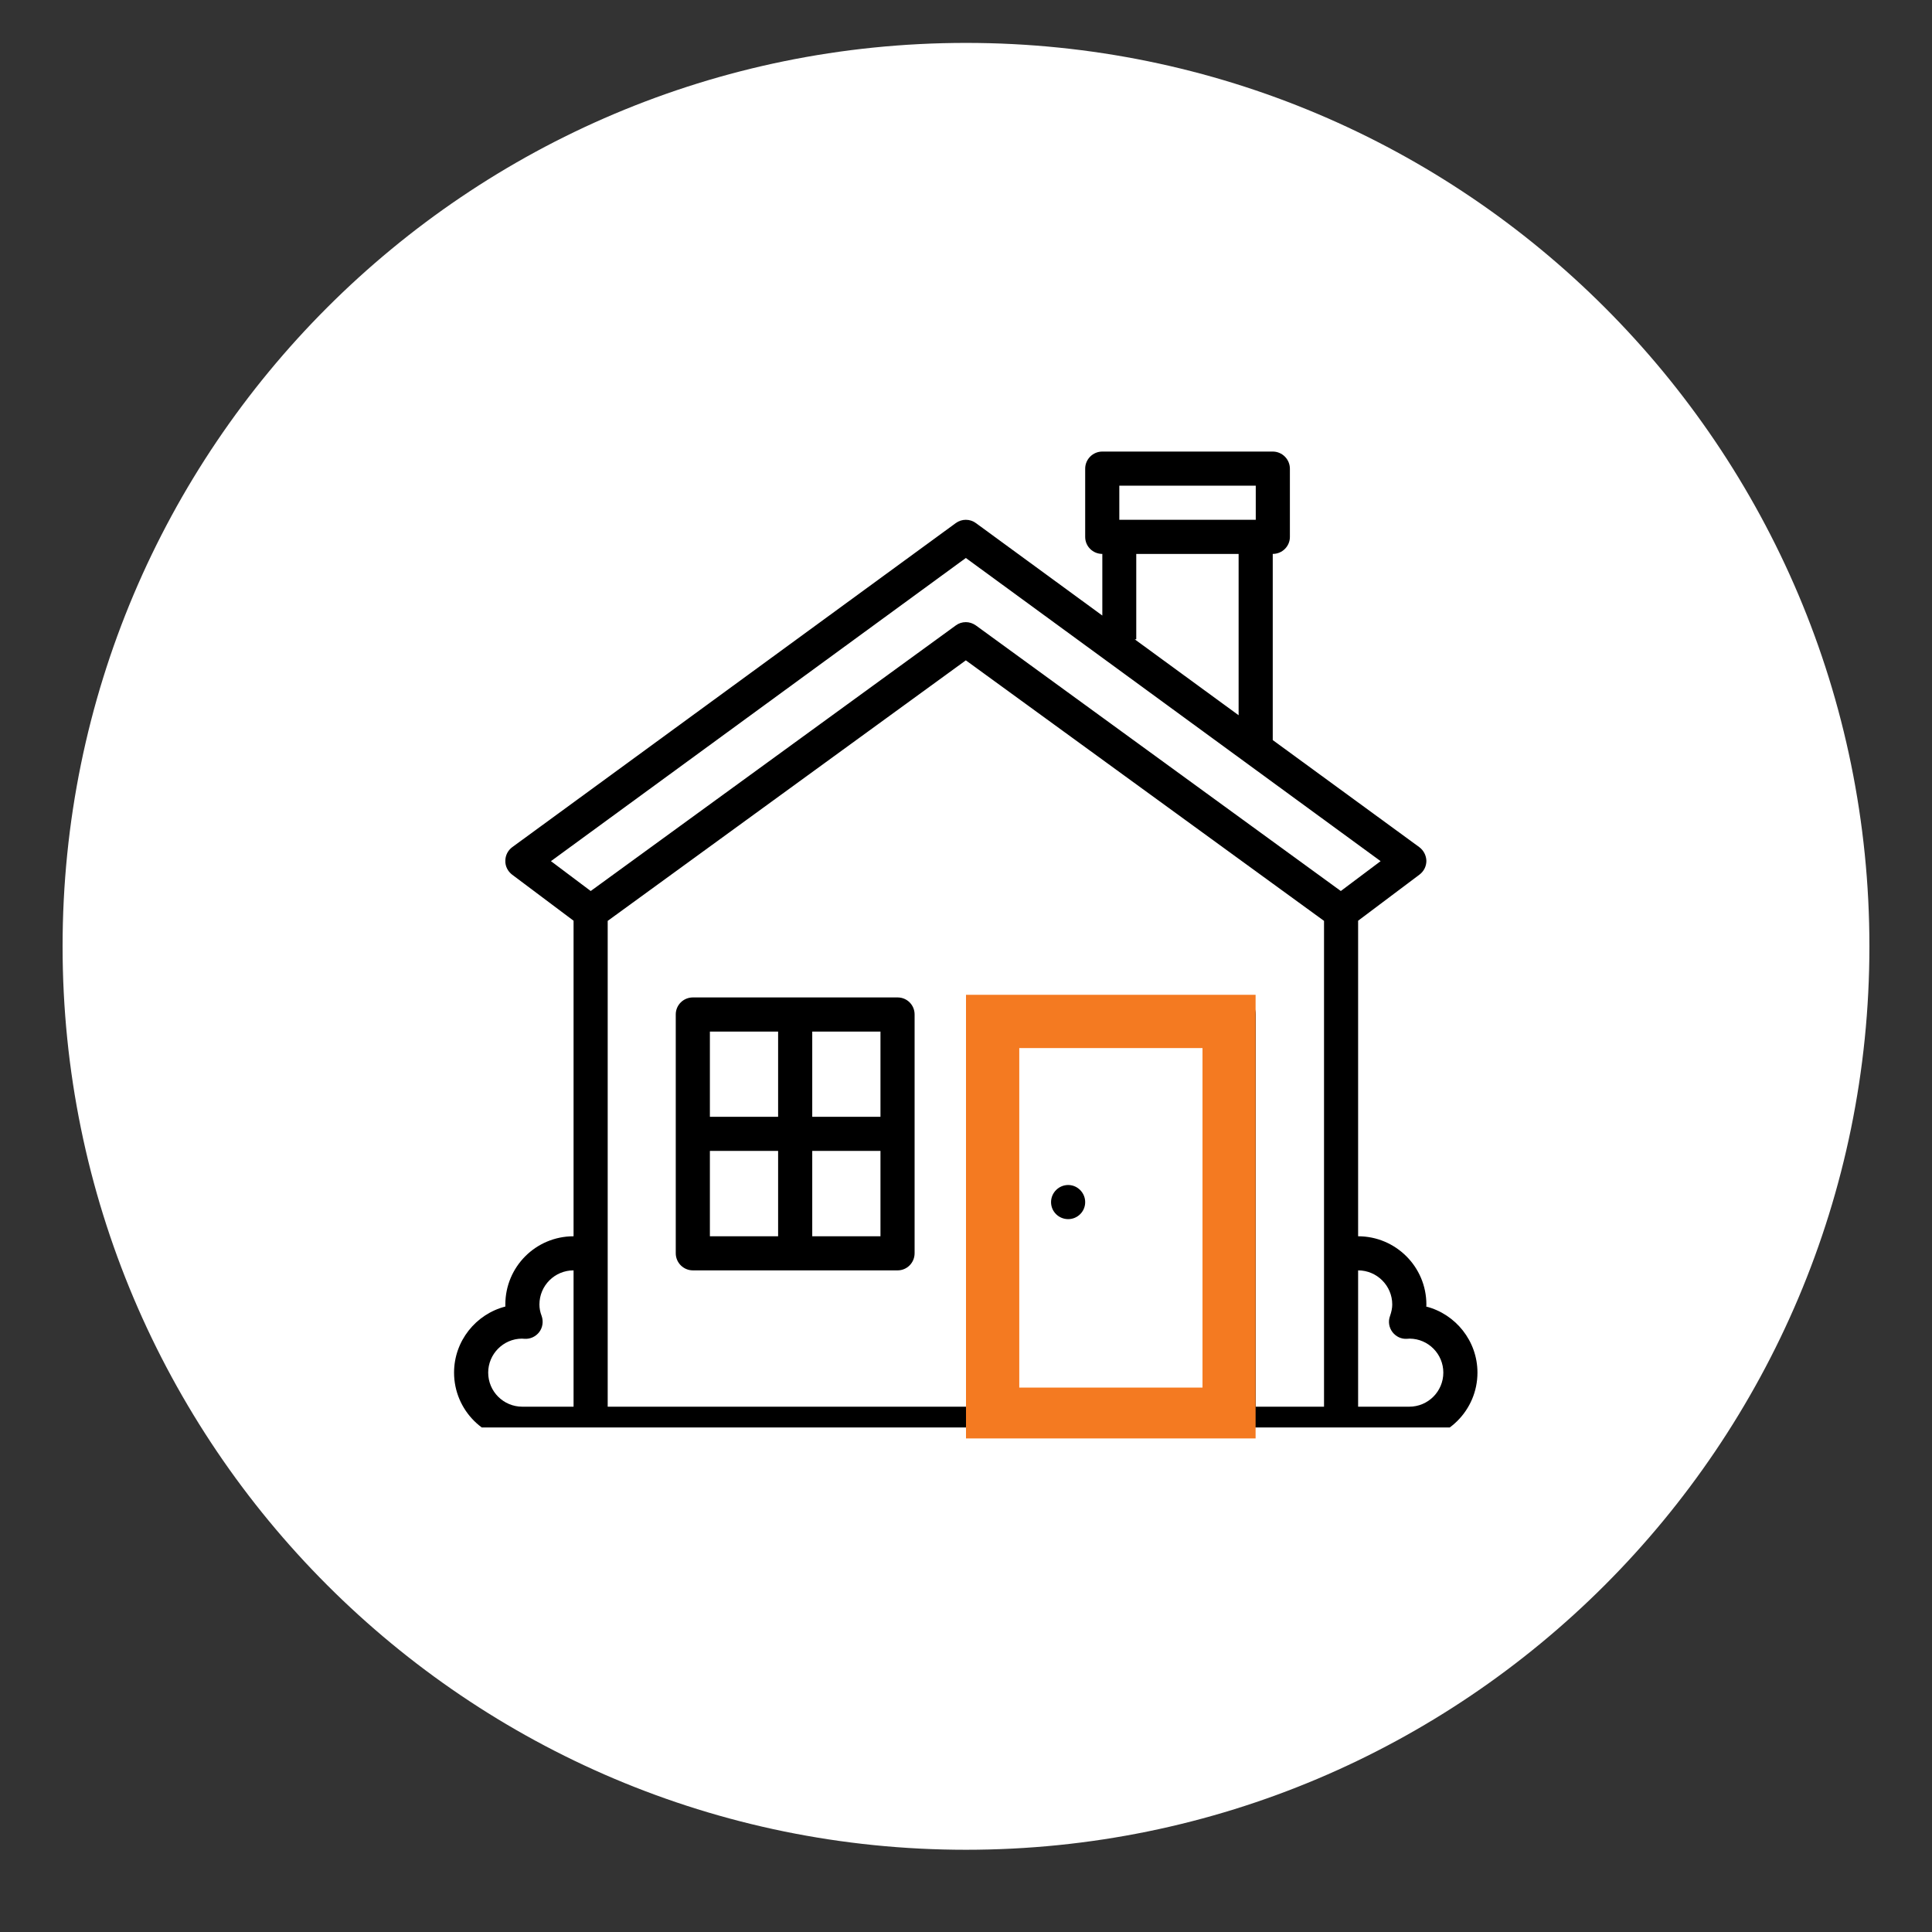 <svg xmlns="http://www.w3.org/2000/svg" xmlns:xlink="http://www.w3.org/1999/xlink" width="64" zoomAndPan="magnify" viewBox="0 0 48 48" height="64" preserveAspectRatio="xMidYMid meet" version="1.0"><rect x="0" y="0" width="48" height="48" fill="#333333" stroke="none"/><defs><clipPath id="fe5722e7e1"><path d="M 1.555 1.066 L 46.445 1.066 L 46.445 45.957 L 1.555 45.957 Z M 1.555 1.066 " clip-rule="nonzero"/></clipPath><clipPath id="4d67cb19e3"><path d="M 24 1.066 C 11.605 1.066 1.555 11.113 1.555 23.512 C 1.555 35.906 11.605 45.957 24 45.957 C 36.395 45.957 46.445 35.906 46.445 23.512 C 46.445 11.113 36.395 1.066 24 1.066 Z M 24 1.066 " clip-rule="nonzero"/></clipPath><clipPath id="eed64c9ae6"><path d="M 0.555 0.066 L 45.445 0.066 L 45.445 44.957 L 0.555 44.957 Z M 0.555 0.066 " clip-rule="nonzero"/></clipPath><clipPath id="d45149d031"><path d="M 23 0.066 C 10.605 0.066 0.555 10.113 0.555 22.512 C 0.555 34.906 10.605 44.957 23 44.957 C 35.395 44.957 45.445 34.906 45.445 22.512 C 45.445 10.113 35.395 0.066 23 0.066 Z M 23 0.066 " clip-rule="nonzero"/></clipPath><clipPath id="c00eb99628"><rect x="0" width="46" y="0" height="45"/></clipPath><clipPath id="e584a7d3b6"><path d="M 2.695 2.203 L 45.305 2.203 L 45.305 44.816 L 2.695 44.816 Z M 2.695 2.203 " clip-rule="nonzero"/></clipPath><clipPath id="8daf476cf0"><path d="M 24 2.203 C 12.234 2.203 2.695 11.742 2.695 23.512 C 2.695 35.277 12.234 44.816 24 44.816 C 35.766 44.816 45.305 35.277 45.305 23.512 C 45.305 11.742 35.766 2.203 24 2.203 Z M 24 2.203 " clip-rule="nonzero"/></clipPath><clipPath id="d4ba2e512e"><path d="M 0.695 0.203 L 43.305 0.203 L 43.305 42.816 L 0.695 42.816 Z M 0.695 0.203 " clip-rule="nonzero"/></clipPath><clipPath id="6fb4bc3dac"><path d="M 22 0.203 C 10.234 0.203 0.695 9.742 0.695 21.512 C 0.695 33.277 10.234 42.816 22 42.816 C 33.766 42.816 43.305 33.277 43.305 21.512 C 43.305 9.742 33.766 0.203 22 0.203 Z M 22 0.203 " clip-rule="nonzero"/></clipPath><clipPath id="1b4bed86c3"><rect x="0" width="44" y="0" height="43"/></clipPath><clipPath id="44e0f552ed"><path d="M 11.281 11.219 L 36.996 11.219 L 36.996 35.465 L 11.281 35.465 Z M 11.281 11.219 " clip-rule="nonzero"/></clipPath><clipPath id="287d918b39"><path d="M 24 24.715 L 31.195 24.715 L 31.195 35.738 L 24 35.738 Z M 24 24.715 " clip-rule="nonzero"/></clipPath></defs><g clip-path="url(#fe5722e7e1)"><g clip-path="url(#4d67cb19e3)"><g transform="matrix(1, 0, 0, 1, 1, 1)"><g clip-path="url(#c00eb99628)"><g clip-path="url(#eed64c9ae6)"><g clip-path="url(#d45149d031)"><path fill="#ffffff" d="M 0.555 0.066 L 45.445 0.066 L 45.445 44.957 L 0.555 44.957 Z M 0.555 0.066 " fill-opacity="1" fill-rule="nonzero"/></g></g></g></g></g></g><g clip-path="url(#e584a7d3b6)"><g clip-path="url(#8daf476cf0)"><g transform="matrix(1, 0, 0, 1, 2, 2)"><g clip-path="url(#1b4bed86c3)"><g clip-path="url(#d4ba2e512e)"><g clip-path="url(#6fb4bc3dac)"><path fill="#ffffff" d="M 0.695 0.203 L 43.305 0.203 L 43.305 42.816 L 0.695 42.816 Z M 0.695 0.203 " fill-opacity="1" fill-rule="nonzero"/></g></g></g></g></g></g><g clip-path="url(#44e0f552ed)"><path fill="#000000" d="M 35.012 34.949 L 33.742 34.949 L 33.742 31.562 C 34.207 31.562 34.59 31.941 34.59 32.41 C 34.59 32.5 34.57 32.594 34.535 32.695 C 34.484 32.828 34.508 32.98 34.594 33.094 C 34.68 33.207 34.816 33.273 34.957 33.262 C 34.98 33.262 35.004 33.258 35.023 33.258 C 35.488 33.262 35.859 33.641 35.859 34.102 C 35.859 34.57 35.48 34.949 35.012 34.949 Z M 31.199 34.949 L 31.199 25.203 C 31.199 24.969 31.008 24.781 30.773 24.781 L 24.844 24.781 C 24.609 24.781 24.418 24.969 24.418 25.203 L 24.418 34.949 L 15.098 34.949 L 15.098 22.879 L 23.996 16.406 L 32.895 22.879 L 32.895 34.949 Z M 30.352 34.949 L 25.266 34.949 L 25.266 25.629 L 30.352 25.629 Z M 12.129 34.102 C 12.129 33.641 12.504 33.262 12.965 33.258 C 12.988 33.258 13.008 33.262 13.031 33.262 C 13.172 33.273 13.312 33.207 13.398 33.094 C 13.484 32.98 13.504 32.828 13.457 32.695 C 13.418 32.594 13.402 32.5 13.402 32.41 C 13.402 31.941 13.781 31.562 14.25 31.562 L 14.25 34.949 L 12.977 34.949 C 12.508 34.949 12.129 34.57 12.129 34.102 Z M 23.996 13.863 L 34.301 21.395 L 33.312 22.137 L 24.246 15.539 C 24.168 15.484 24.082 15.457 23.996 15.457 C 23.906 15.457 23.82 15.484 23.746 15.539 L 14.676 22.137 L 13.688 21.395 Z M 28.23 15.883 L 28.23 13.762 L 30.773 13.762 L 30.773 17.77 L 28.191 15.883 Z M 27.809 12.066 L 31.199 12.066 L 31.199 12.914 L 27.809 12.914 Z M 35.434 32.461 C 35.438 32.445 35.438 32.426 35.438 32.41 C 35.438 31.473 34.676 30.715 33.742 30.715 L 33.742 22.875 L 35.266 21.73 C 35.375 21.648 35.438 21.523 35.438 21.387 C 35.434 21.254 35.371 21.129 35.262 21.047 L 31.621 18.387 L 31.621 13.762 C 31.855 13.762 32.047 13.574 32.047 13.34 L 32.047 11.645 C 32.047 11.41 31.855 11.219 31.621 11.219 L 27.387 11.219 C 27.152 11.219 26.961 11.41 26.961 11.645 L 26.961 13.34 C 26.961 13.574 27.152 13.762 27.387 13.762 L 27.387 15.293 L 24.246 12.996 C 24.098 12.887 23.895 12.887 23.746 12.996 L 12.727 21.047 C 12.617 21.129 12.555 21.254 12.555 21.387 C 12.551 21.523 12.617 21.648 12.723 21.73 L 14.25 22.875 L 14.25 30.715 C 13.312 30.715 12.555 31.473 12.555 32.41 C 12.555 32.426 12.555 32.445 12.555 32.461 C 11.824 32.648 11.281 33.316 11.281 34.102 C 11.281 35.039 12.043 35.797 12.977 35.797 L 35.012 35.797 C 35.945 35.797 36.707 35.039 36.707 34.102 C 36.707 33.316 36.164 32.648 35.434 32.461 " fill-opacity="1" fill-rule="nonzero"/></g><path fill="#000000" d="M 20.18 30.715 L 20.18 28.594 L 21.875 28.594 L 21.875 30.715 Z M 17.637 28.594 L 19.332 28.594 L 19.332 30.715 L 17.637 30.715 Z M 19.332 25.629 L 19.332 27.746 L 17.637 27.746 L 17.637 25.629 Z M 21.875 27.746 L 20.18 27.746 L 20.18 25.629 L 21.875 25.629 Z M 22.301 24.781 L 17.215 24.781 C 16.98 24.781 16.789 24.969 16.789 25.203 L 16.789 31.137 C 16.789 31.371 16.98 31.562 17.215 31.562 L 22.301 31.562 C 22.535 31.562 22.723 31.371 22.723 31.137 L 22.723 25.203 C 22.723 24.969 22.535 24.781 22.301 24.781 " fill-opacity="1" fill-rule="nonzero"/><path fill="#000000" d="M 26.539 30.289 C 26.77 30.289 26.961 30.102 26.961 29.867 C 26.961 29.633 26.77 29.441 26.539 29.441 C 26.305 29.441 26.113 29.633 26.113 29.867 C 26.113 30.102 26.305 30.289 26.539 30.289 " fill-opacity="1" fill-rule="nonzero"/><g clip-path="url(#287d918b39)"><path stroke-linecap="butt" transform="matrix(0.735, 0, 0, 0.735, 24.001, 24.717)" fill="none" stroke-linejoin="miter" d="M -0.001 -0.002 L 9.793 -0.002 L 9.793 15.076 L -0.001 15.076 Z M -0.001 -0.002 " stroke="#f47a21" stroke-width="3.6" stroke-opacity="1" stroke-miterlimit="4"/></g></svg>